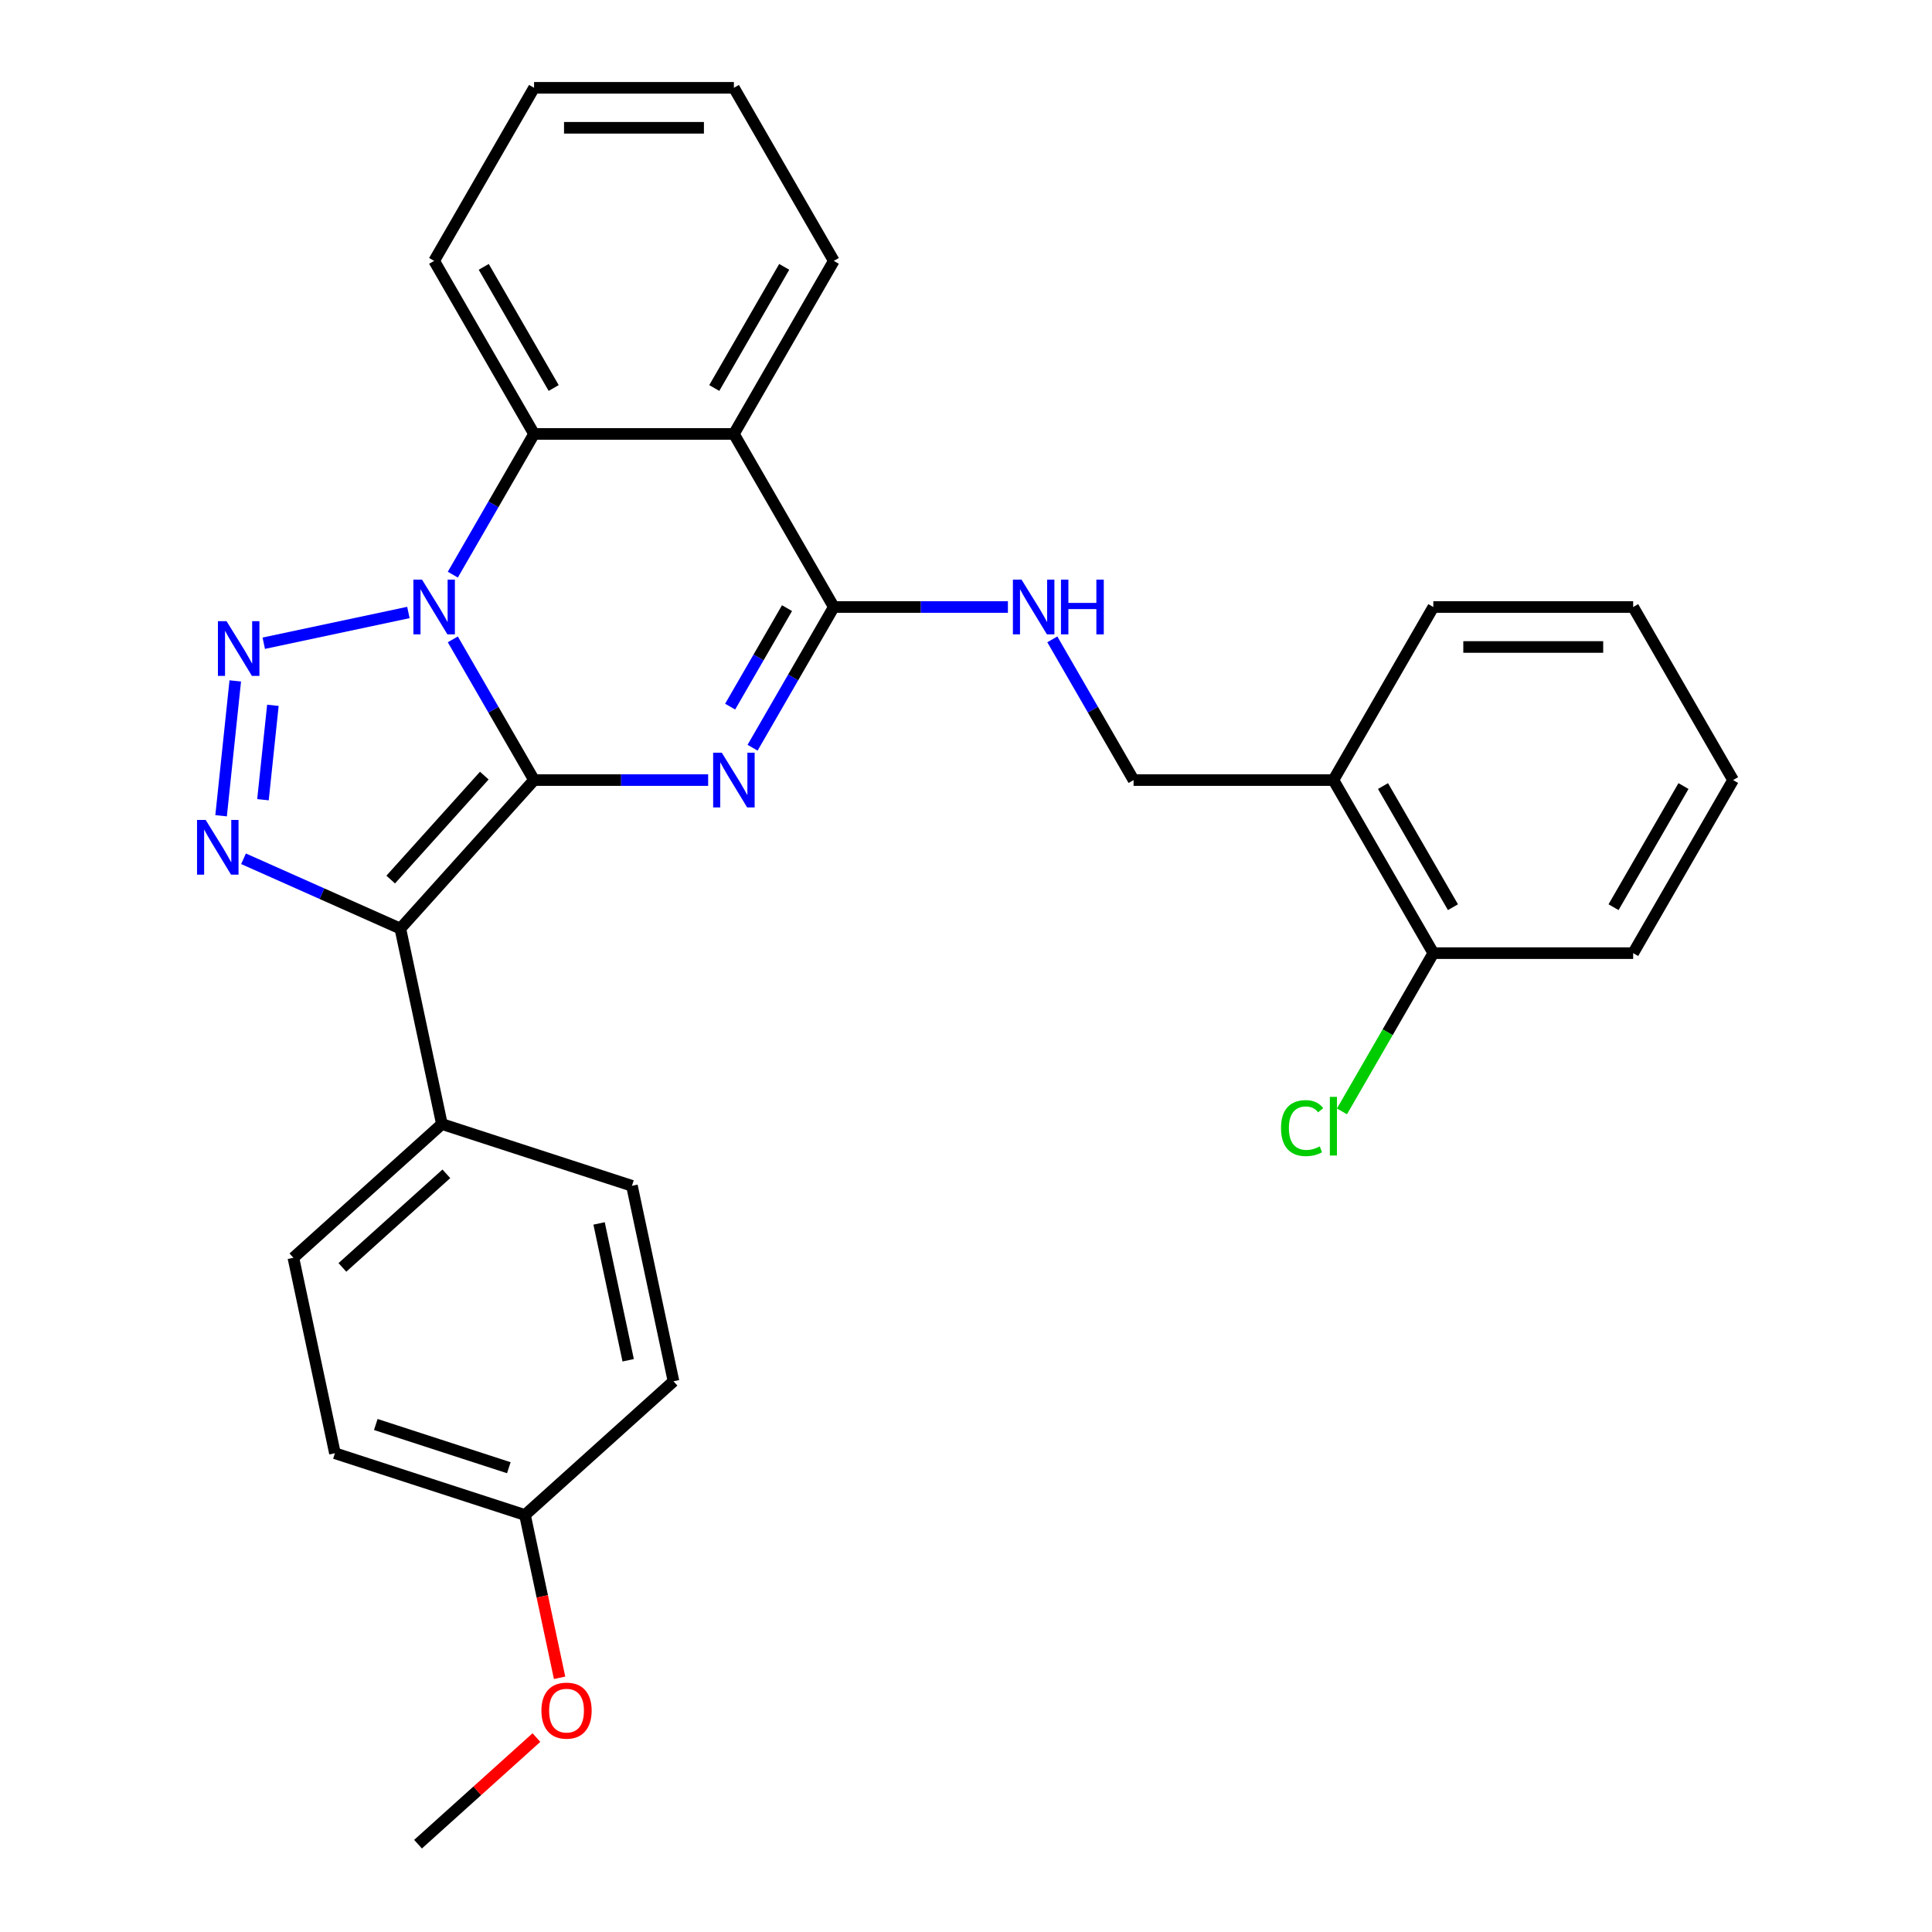 <?xml version='1.0' encoding='iso-8859-1'?>
<svg version='1.1' baseProfile='full'
              xmlns='http://www.w3.org/2000/svg'
                      xmlns:rdkit='http://www.rdkit.org/xml'
                      xmlns:xlink='http://www.w3.org/1999/xlink'
                  xml:space='preserve'
width='1000px' height='1000px' viewBox='0 0 1000 1000'>
<!-- END OF HEADER -->
<rect style='opacity:1.0;fill:#FFFFFF;stroke:none' width='1000' height='1000' x='0' y='0'> </rect>
<path class='bond-0' d='M 276.428,403.765 L 255.403,367.35' style='fill:none;fill-rule:evenodd;stroke:#000000;stroke-width:6px;stroke-linecap:butt;stroke-linejoin:miter;stroke-opacity:1' />
<path class='bond-0' d='M 255.403,367.35 L 234.378,330.934' style='fill:none;fill-rule:evenodd;stroke:#0000FF;stroke-width:6px;stroke-linecap:butt;stroke-linejoin:miter;stroke-opacity:1' />
<path class='bond-1' d='M 276.428,403.765 L 321.483,403.765' style='fill:none;fill-rule:evenodd;stroke:#000000;stroke-width:6px;stroke-linecap:butt;stroke-linejoin:miter;stroke-opacity:1' />
<path class='bond-1' d='M 321.483,403.765 L 366.537,403.765' style='fill:none;fill-rule:evenodd;stroke:#0000FF;stroke-width:6px;stroke-linecap:butt;stroke-linejoin:miter;stroke-opacity:1' />
<path class='bond-2' d='M 276.428,403.765 L 207.216,480.633' style='fill:none;fill-rule:evenodd;stroke:#000000;stroke-width:6px;stroke-linecap:butt;stroke-linejoin:miter;stroke-opacity:1' />
<path class='bond-2' d='M 250.673,401.453 L 202.224,455.261' style='fill:none;fill-rule:evenodd;stroke:#000000;stroke-width:6px;stroke-linecap:butt;stroke-linejoin:miter;stroke-opacity:1' />
<path class='bond-3' d='M 211.384,317.02 L 136.52,332.933' style='fill:none;fill-rule:evenodd;stroke:#0000FF;stroke-width:6px;stroke-linecap:butt;stroke-linejoin:miter;stroke-opacity:1' />
<path class='bond-7' d='M 234.378,297.442 L 255.403,261.026' style='fill:none;fill-rule:evenodd;stroke:#0000FF;stroke-width:6px;stroke-linecap:butt;stroke-linejoin:miter;stroke-opacity:1' />
<path class='bond-7' d='M 255.403,261.026 L 276.428,224.61' style='fill:none;fill-rule:evenodd;stroke:#000000;stroke-width:6px;stroke-linecap:butt;stroke-linejoin:miter;stroke-opacity:1' />
<path class='bond-5' d='M 389.532,387.02 L 410.556,350.604' style='fill:none;fill-rule:evenodd;stroke:#0000FF;stroke-width:6px;stroke-linecap:butt;stroke-linejoin:miter;stroke-opacity:1' />
<path class='bond-5' d='M 410.556,350.604 L 431.581,314.188' style='fill:none;fill-rule:evenodd;stroke:#000000;stroke-width:6px;stroke-linecap:butt;stroke-linejoin:miter;stroke-opacity:1' />
<path class='bond-5' d='M 377.923,365.751 L 392.641,340.26' style='fill:none;fill-rule:evenodd;stroke:#0000FF;stroke-width:6px;stroke-linecap:butt;stroke-linejoin:miter;stroke-opacity:1' />
<path class='bond-5' d='M 392.641,340.26 L 407.358,314.769' style='fill:none;fill-rule:evenodd;stroke:#000000;stroke-width:6px;stroke-linecap:butt;stroke-linejoin:miter;stroke-opacity:1' />
<path class='bond-4' d='M 207.216,480.633 L 166.632,462.564' style='fill:none;fill-rule:evenodd;stroke:#000000;stroke-width:6px;stroke-linecap:butt;stroke-linejoin:miter;stroke-opacity:1' />
<path class='bond-4' d='M 166.632,462.564 L 126.049,444.495' style='fill:none;fill-rule:evenodd;stroke:#0000FF;stroke-width:6px;stroke-linecap:butt;stroke-linejoin:miter;stroke-opacity:1' />
<path class='bond-9' d='M 207.216,480.633 L 228.721,581.808' style='fill:none;fill-rule:evenodd;stroke:#000000;stroke-width:6px;stroke-linecap:butt;stroke-linejoin:miter;stroke-opacity:1' />
<path class='bond-29' d='M 121.775,352.439 L 114.439,422.237' style='fill:none;fill-rule:evenodd;stroke:#0000FF;stroke-width:6px;stroke-linecap:butt;stroke-linejoin:miter;stroke-opacity:1' />
<path class='bond-29' d='M 141.248,365.071 L 136.113,413.93' style='fill:none;fill-rule:evenodd;stroke:#0000FF;stroke-width:6px;stroke-linecap:butt;stroke-linejoin:miter;stroke-opacity:1' />
<path class='bond-6' d='M 431.581,314.188 L 379.863,224.61' style='fill:none;fill-rule:evenodd;stroke:#000000;stroke-width:6px;stroke-linecap:butt;stroke-linejoin:miter;stroke-opacity:1' />
<path class='bond-8' d='M 431.581,314.188 L 476.636,314.188' style='fill:none;fill-rule:evenodd;stroke:#000000;stroke-width:6px;stroke-linecap:butt;stroke-linejoin:miter;stroke-opacity:1' />
<path class='bond-8' d='M 476.636,314.188 L 521.691,314.188' style='fill:none;fill-rule:evenodd;stroke:#0000FF;stroke-width:6px;stroke-linecap:butt;stroke-linejoin:miter;stroke-opacity:1' />
<path class='bond-16' d='M 379.863,224.61 L 431.581,135.032' style='fill:none;fill-rule:evenodd;stroke:#000000;stroke-width:6px;stroke-linecap:butt;stroke-linejoin:miter;stroke-opacity:1' />
<path class='bond-16' d='M 369.705,200.83 L 405.908,138.125' style='fill:none;fill-rule:evenodd;stroke:#000000;stroke-width:6px;stroke-linecap:butt;stroke-linejoin:miter;stroke-opacity:1' />
<path class='bond-30' d='M 379.863,224.61 L 276.428,224.61' style='fill:none;fill-rule:evenodd;stroke:#000000;stroke-width:6px;stroke-linecap:butt;stroke-linejoin:miter;stroke-opacity:1' />
<path class='bond-20' d='M 276.428,224.61 L 224.71,135.032' style='fill:none;fill-rule:evenodd;stroke:#000000;stroke-width:6px;stroke-linecap:butt;stroke-linejoin:miter;stroke-opacity:1' />
<path class='bond-20' d='M 286.586,200.83 L 250.383,138.125' style='fill:none;fill-rule:evenodd;stroke:#000000;stroke-width:6px;stroke-linecap:butt;stroke-linejoin:miter;stroke-opacity:1' />
<path class='bond-11' d='M 544.685,330.934 L 565.709,367.35' style='fill:none;fill-rule:evenodd;stroke:#0000FF;stroke-width:6px;stroke-linecap:butt;stroke-linejoin:miter;stroke-opacity:1' />
<path class='bond-11' d='M 565.709,367.35 L 586.734,403.765' style='fill:none;fill-rule:evenodd;stroke:#000000;stroke-width:6px;stroke-linecap:butt;stroke-linejoin:miter;stroke-opacity:1' />
<path class='bond-13' d='M 228.721,581.808 L 151.854,651.02' style='fill:none;fill-rule:evenodd;stroke:#000000;stroke-width:6px;stroke-linecap:butt;stroke-linejoin:miter;stroke-opacity:1' />
<path class='bond-13' d='M 231.034,607.563 L 177.226,656.012' style='fill:none;fill-rule:evenodd;stroke:#000000;stroke-width:6px;stroke-linecap:butt;stroke-linejoin:miter;stroke-opacity:1' />
<path class='bond-14' d='M 228.721,581.808 L 327.094,613.771' style='fill:none;fill-rule:evenodd;stroke:#000000;stroke-width:6px;stroke-linecap:butt;stroke-linejoin:miter;stroke-opacity:1' />
<path class='bond-10' d='M 690.17,403.765 L 586.734,403.765' style='fill:none;fill-rule:evenodd;stroke:#000000;stroke-width:6px;stroke-linecap:butt;stroke-linejoin:miter;stroke-opacity:1' />
<path class='bond-12' d='M 690.17,403.765 L 741.887,493.343' style='fill:none;fill-rule:evenodd;stroke:#000000;stroke-width:6px;stroke-linecap:butt;stroke-linejoin:miter;stroke-opacity:1' />
<path class='bond-12' d='M 715.843,406.859 L 752.045,469.563' style='fill:none;fill-rule:evenodd;stroke:#000000;stroke-width:6px;stroke-linecap:butt;stroke-linejoin:miter;stroke-opacity:1' />
<path class='bond-22' d='M 690.17,403.765 L 741.887,314.188' style='fill:none;fill-rule:evenodd;stroke:#000000;stroke-width:6px;stroke-linecap:butt;stroke-linejoin:miter;stroke-opacity:1' />
<path class='bond-15' d='M 741.887,493.343 L 718.242,534.299' style='fill:none;fill-rule:evenodd;stroke:#000000;stroke-width:6px;stroke-linecap:butt;stroke-linejoin:miter;stroke-opacity:1' />
<path class='bond-15' d='M 718.242,534.299 L 694.596,575.255' style='fill:none;fill-rule:evenodd;stroke:#00CC00;stroke-width:6px;stroke-linecap:butt;stroke-linejoin:miter;stroke-opacity:1' />
<path class='bond-23' d='M 741.887,493.343 L 845.323,493.343' style='fill:none;fill-rule:evenodd;stroke:#000000;stroke-width:6px;stroke-linecap:butt;stroke-linejoin:miter;stroke-opacity:1' />
<path class='bond-19' d='M 151.854,651.02 L 173.359,752.195' style='fill:none;fill-rule:evenodd;stroke:#000000;stroke-width:6px;stroke-linecap:butt;stroke-linejoin:miter;stroke-opacity:1' />
<path class='bond-18' d='M 327.094,613.771 L 348.6,714.947' style='fill:none;fill-rule:evenodd;stroke:#000000;stroke-width:6px;stroke-linecap:butt;stroke-linejoin:miter;stroke-opacity:1' />
<path class='bond-18' d='M 310.085,633.249 L 325.139,704.071' style='fill:none;fill-rule:evenodd;stroke:#000000;stroke-width:6px;stroke-linecap:butt;stroke-linejoin:miter;stroke-opacity:1' />
<path class='bond-25' d='M 431.581,135.032 L 379.863,45.455' style='fill:none;fill-rule:evenodd;stroke:#000000;stroke-width:6px;stroke-linecap:butt;stroke-linejoin:miter;stroke-opacity:1' />
<path class='bond-17' d='M 271.732,784.158 L 348.6,714.947' style='fill:none;fill-rule:evenodd;stroke:#000000;stroke-width:6px;stroke-linecap:butt;stroke-linejoin:miter;stroke-opacity:1' />
<path class='bond-21' d='M 271.732,784.158 L 280.688,826.293' style='fill:none;fill-rule:evenodd;stroke:#000000;stroke-width:6px;stroke-linecap:butt;stroke-linejoin:miter;stroke-opacity:1' />
<path class='bond-21' d='M 280.688,826.293 L 289.644,868.428' style='fill:none;fill-rule:evenodd;stroke:#FF0000;stroke-width:6px;stroke-linecap:butt;stroke-linejoin:miter;stroke-opacity:1' />
<path class='bond-31' d='M 271.732,784.158 L 173.359,752.195' style='fill:none;fill-rule:evenodd;stroke:#000000;stroke-width:6px;stroke-linecap:butt;stroke-linejoin:miter;stroke-opacity:1' />
<path class='bond-31' d='M 263.369,759.689 L 194.508,737.315' style='fill:none;fill-rule:evenodd;stroke:#000000;stroke-width:6px;stroke-linecap:butt;stroke-linejoin:miter;stroke-opacity:1' />
<path class='bond-26' d='M 224.71,135.032 L 276.428,45.455' style='fill:none;fill-rule:evenodd;stroke:#000000;stroke-width:6px;stroke-linecap:butt;stroke-linejoin:miter;stroke-opacity:1' />
<path class='bond-24' d='M 277.652,899.367 L 247.011,926.956' style='fill:none;fill-rule:evenodd;stroke:#FF0000;stroke-width:6px;stroke-linecap:butt;stroke-linejoin:miter;stroke-opacity:1' />
<path class='bond-24' d='M 247.011,926.956 L 216.37,954.545' style='fill:none;fill-rule:evenodd;stroke:#000000;stroke-width:6px;stroke-linecap:butt;stroke-linejoin:miter;stroke-opacity:1' />
<path class='bond-27' d='M 741.887,314.188 L 845.323,314.188' style='fill:none;fill-rule:evenodd;stroke:#000000;stroke-width:6px;stroke-linecap:butt;stroke-linejoin:miter;stroke-opacity:1' />
<path class='bond-27' d='M 757.403,334.875 L 829.808,334.875' style='fill:none;fill-rule:evenodd;stroke:#000000;stroke-width:6px;stroke-linecap:butt;stroke-linejoin:miter;stroke-opacity:1' />
<path class='bond-33' d='M 845.323,493.343 L 897.041,403.765' style='fill:none;fill-rule:evenodd;stroke:#000000;stroke-width:6px;stroke-linecap:butt;stroke-linejoin:miter;stroke-opacity:1' />
<path class='bond-33' d='M 835.165,469.563 L 871.367,406.859' style='fill:none;fill-rule:evenodd;stroke:#000000;stroke-width:6px;stroke-linecap:butt;stroke-linejoin:miter;stroke-opacity:1' />
<path class='bond-32' d='M 379.863,45.455 L 276.428,45.455' style='fill:none;fill-rule:evenodd;stroke:#000000;stroke-width:6px;stroke-linecap:butt;stroke-linejoin:miter;stroke-opacity:1' />
<path class='bond-32' d='M 364.348,66.142 L 291.943,66.142' style='fill:none;fill-rule:evenodd;stroke:#000000;stroke-width:6px;stroke-linecap:butt;stroke-linejoin:miter;stroke-opacity:1' />
<path class='bond-28' d='M 845.323,314.188 L 897.041,403.765' style='fill:none;fill-rule:evenodd;stroke:#000000;stroke-width:6px;stroke-linecap:butt;stroke-linejoin:miter;stroke-opacity:1' />
<path  class='atom-1' d='M 218.45 300.028
L 227.73 315.028
Q 228.65 316.508, 230.13 319.188
Q 231.61 321.868, 231.69 322.028
L 231.69 300.028
L 235.45 300.028
L 235.45 328.348
L 231.57 328.348
L 221.61 311.948
Q 220.45 310.028, 219.21 307.828
Q 218.01 305.628, 217.65 304.948
L 217.65 328.348
L 213.97 328.348
L 213.97 300.028
L 218.45 300.028
' fill='#0000FF'/>
<path  class='atom-2' d='M 373.603 389.605
L 382.883 404.605
Q 383.803 406.085, 385.283 408.765
Q 386.763 411.445, 386.843 411.605
L 386.843 389.605
L 390.603 389.605
L 390.603 417.925
L 386.723 417.925
L 376.763 401.525
Q 375.603 399.605, 374.363 397.405
Q 373.163 395.205, 372.803 394.525
L 372.803 417.925
L 369.123 417.925
L 369.123 389.605
L 373.603 389.605
' fill='#0000FF'/>
<path  class='atom-4' d='M 117.275 321.533
L 126.555 336.533
Q 127.475 338.013, 128.955 340.693
Q 130.435 343.373, 130.515 343.533
L 130.515 321.533
L 134.275 321.533
L 134.275 349.853
L 130.395 349.853
L 120.435 333.453
Q 119.275 331.533, 118.035 329.333
Q 116.835 327.133, 116.475 326.453
L 116.475 349.853
L 112.795 349.853
L 112.795 321.533
L 117.275 321.533
' fill='#0000FF'/>
<path  class='atom-5' d='M 106.463 424.402
L 115.743 439.402
Q 116.663 440.882, 118.143 443.562
Q 119.623 446.242, 119.703 446.402
L 119.703 424.402
L 123.463 424.402
L 123.463 452.722
L 119.583 452.722
L 109.623 436.322
Q 108.463 434.402, 107.223 432.202
Q 106.023 430.002, 105.663 429.322
L 105.663 452.722
L 101.983 452.722
L 101.983 424.402
L 106.463 424.402
' fill='#0000FF'/>
<path  class='atom-9' d='M 528.757 300.028
L 538.037 315.028
Q 538.957 316.508, 540.437 319.188
Q 541.917 321.868, 541.997 322.028
L 541.997 300.028
L 545.757 300.028
L 545.757 328.348
L 541.877 328.348
L 531.917 311.948
Q 530.757 310.028, 529.517 307.828
Q 528.317 305.628, 527.957 304.948
L 527.957 328.348
L 524.277 328.348
L 524.277 300.028
L 528.757 300.028
' fill='#0000FF'/>
<path  class='atom-9' d='M 549.157 300.028
L 552.997 300.028
L 552.997 312.068
L 567.477 312.068
L 567.477 300.028
L 571.317 300.028
L 571.317 328.348
L 567.477 328.348
L 567.477 315.268
L 552.997 315.268
L 552.997 328.348
L 549.157 328.348
L 549.157 300.028
' fill='#0000FF'/>
<path  class='atom-16' d='M 663.05 583.901
Q 663.05 576.861, 666.33 573.181
Q 669.65 569.461, 675.93 569.461
Q 681.77 569.461, 684.89 573.581
L 682.25 575.741
Q 679.97 572.741, 675.93 572.741
Q 671.65 572.741, 669.37 575.621
Q 667.13 578.461, 667.13 583.901
Q 667.13 589.501, 669.45 592.381
Q 671.81 595.261, 676.37 595.261
Q 679.49 595.261, 683.13 593.381
L 684.25 596.381
Q 682.77 597.341, 680.53 597.901
Q 678.29 598.461, 675.81 598.461
Q 669.65 598.461, 666.33 594.701
Q 663.05 590.941, 663.05 583.901
' fill='#00CC00'/>
<path  class='atom-16' d='M 688.33 567.741
L 692.01 567.741
L 692.01 598.101
L 688.33 598.101
L 688.33 567.741
' fill='#00CC00'/>
<path  class='atom-22' d='M 280.238 885.414
Q 280.238 878.614, 283.598 874.814
Q 286.958 871.014, 293.238 871.014
Q 299.518 871.014, 302.878 874.814
Q 306.238 878.614, 306.238 885.414
Q 306.238 892.294, 302.838 896.214
Q 299.438 900.094, 293.238 900.094
Q 286.998 900.094, 283.598 896.214
Q 280.238 892.334, 280.238 885.414
M 293.238 896.894
Q 297.558 896.894, 299.878 894.014
Q 302.238 891.094, 302.238 885.414
Q 302.238 879.854, 299.878 877.054
Q 297.558 874.214, 293.238 874.214
Q 288.918 874.214, 286.558 877.014
Q 284.238 879.814, 284.238 885.414
Q 284.238 891.134, 286.558 894.014
Q 288.918 896.894, 293.238 896.894
' fill='#FF0000'/>
</svg>

